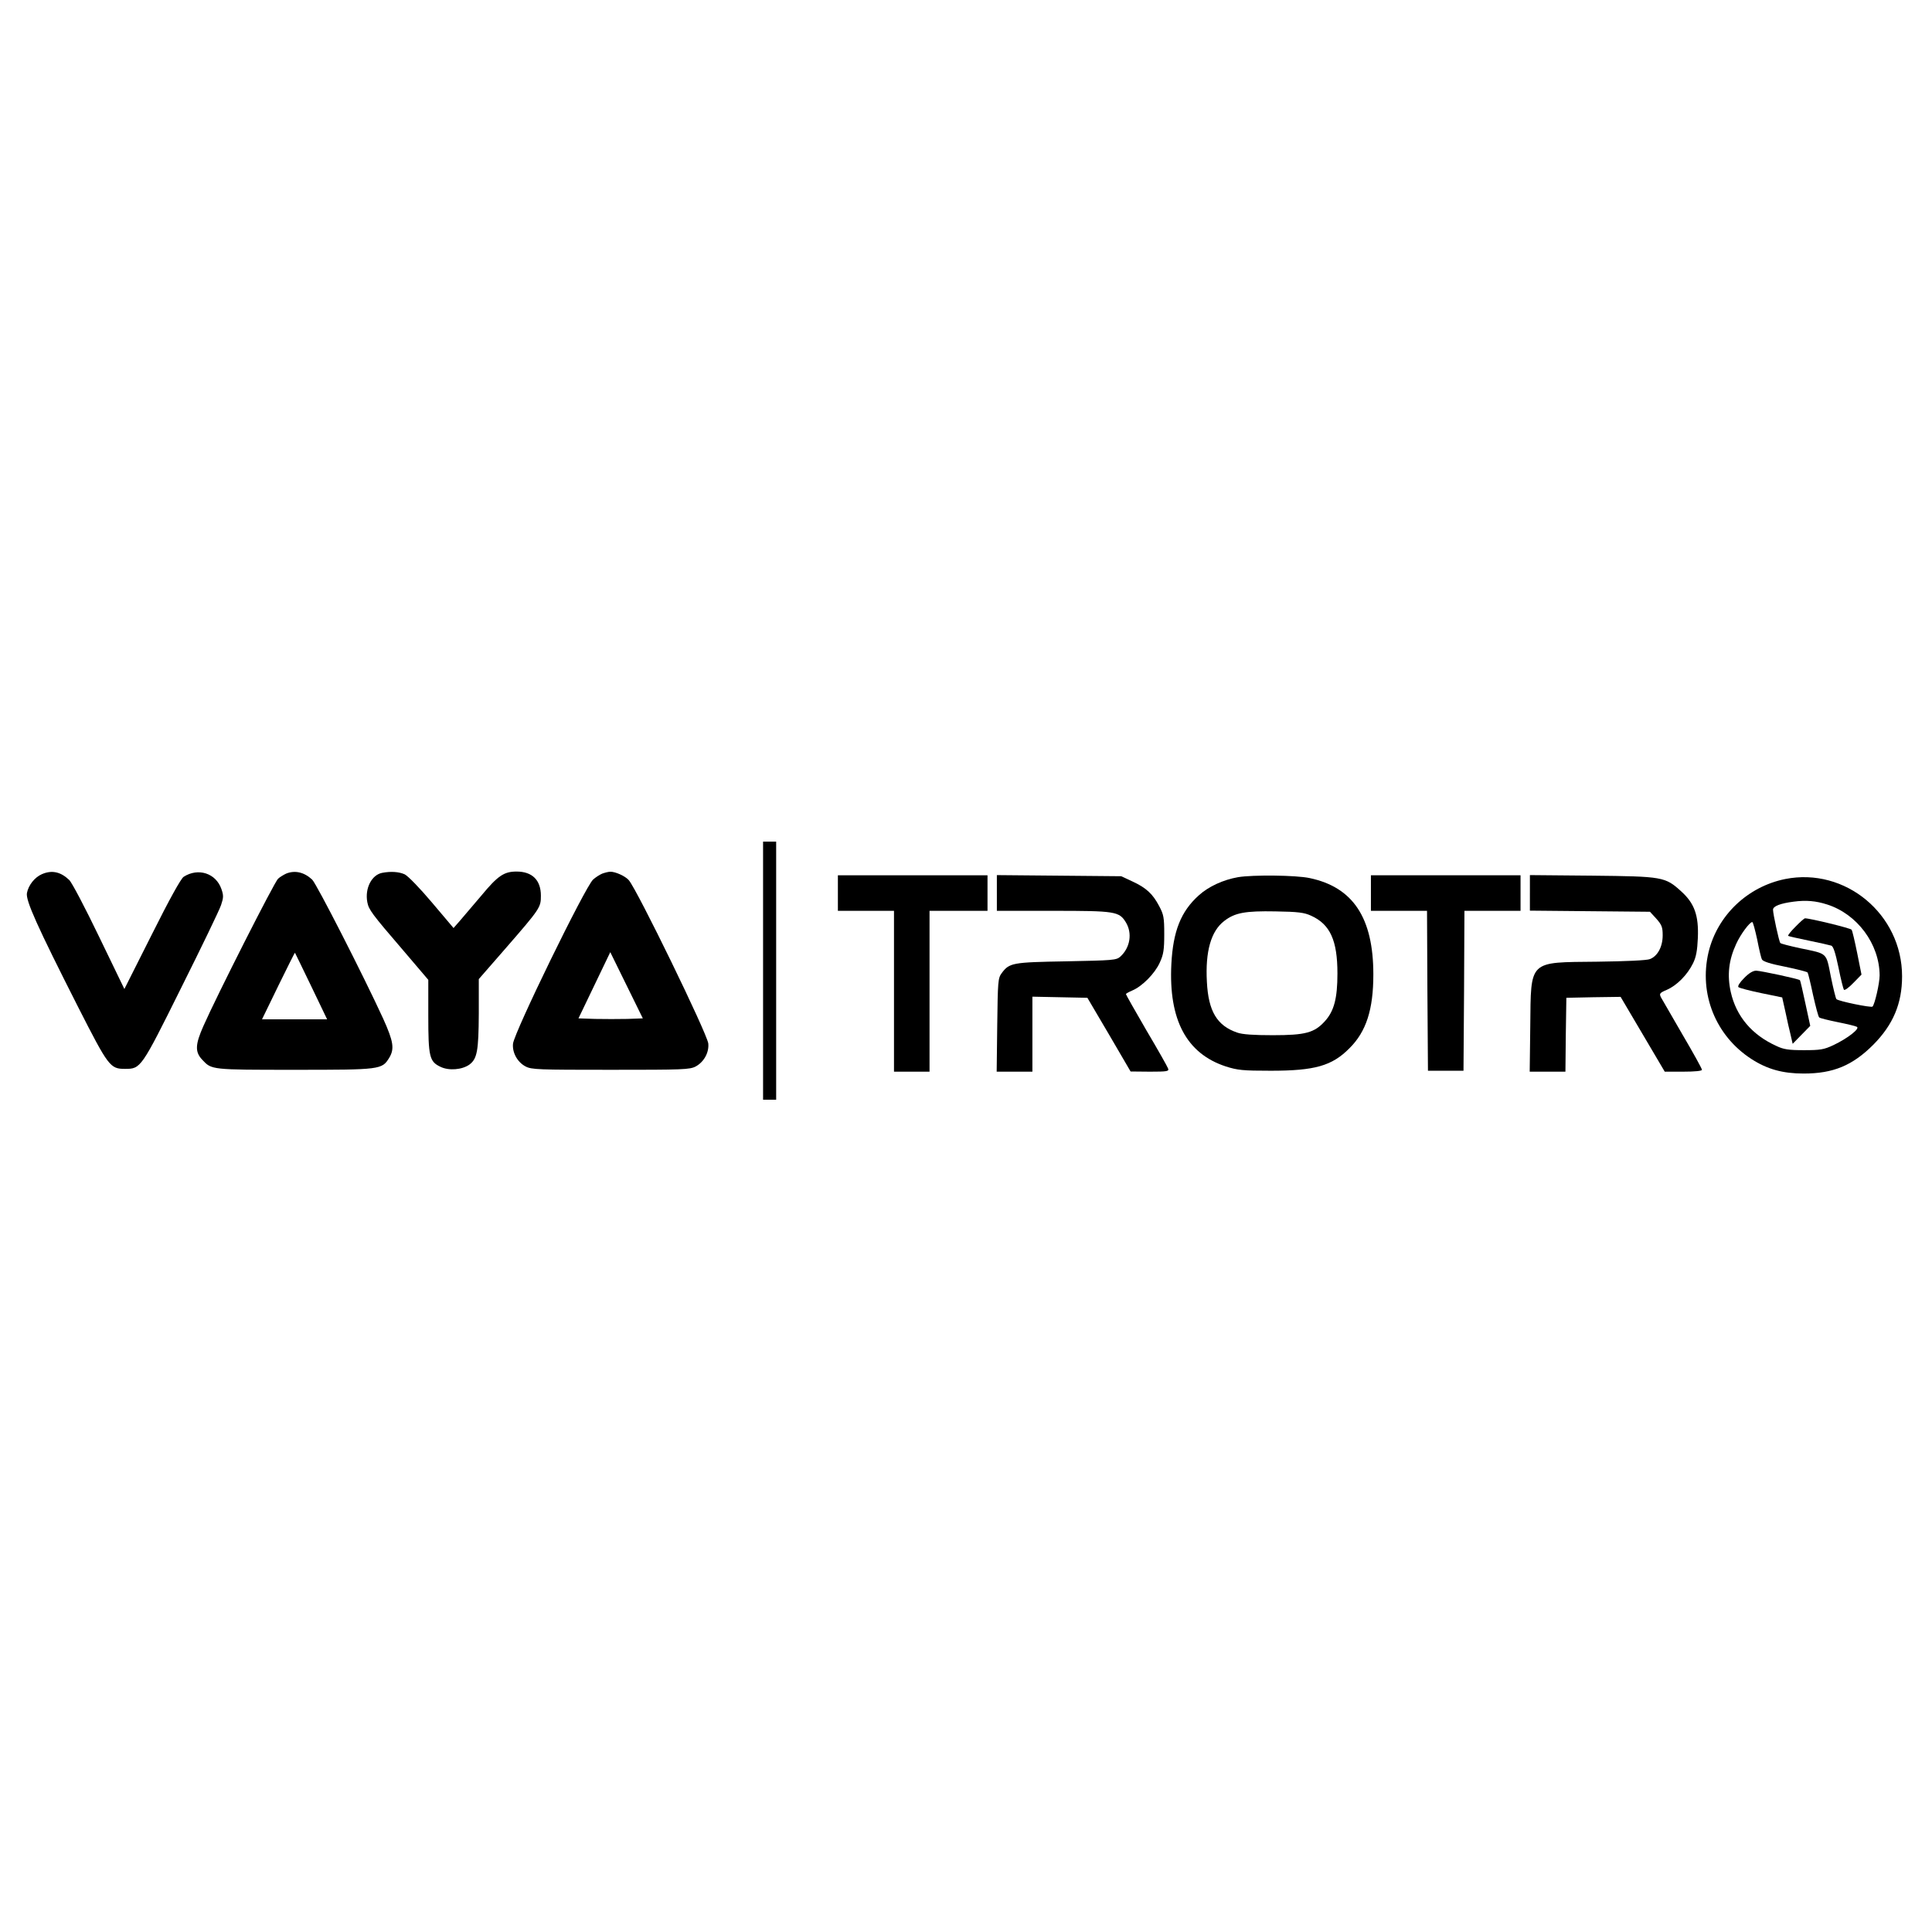 <?xml version="1.0" standalone="no"?>
<!DOCTYPE svg PUBLIC "-//W3C//DTD SVG 20010904//EN"
 "http://www.w3.org/TR/2001/REC-SVG-20010904/DTD/svg10.dtd">
<svg version="1.0" xmlns="http://www.w3.org/2000/svg"
 width="1033pt" height="1033pt" viewBox="0 0 1033 1033"
 preserveAspectRatio="xMidYMid meet">
<g transform="translate(0,1033) scale(0.1,-0.1)"
fill="#000000" stroke="none">
<path d="M4080 5140 l0 -690 35 0 35 0 0 690 0 690 -35 0 -35 0 0 -690z"/>
<path d="M224 5656 c-39 -17 -72 -59 -80 -101 -7 -40 53 -174 274 -610 162
-318 171 -330 250 -330 85 0 86 1 301 434 109 218 205 417 213 442 13 39 14
51 2 85 -29 85 -124 116 -202 66 -15 -10 -76 -120 -170 -308 l-147 -292 -135
279 c-74 154 -146 291 -160 304 -46 44 -93 54 -146 31z"/>
<path d="M1530 5659 c-13 -6 -33 -18 -43 -27 -20 -18 -329 -628 -399 -787 -45
-101 -46 -140 -6 -182 50 -53 46 -53 493 -53 461 0 467 1 506 64 29 48 23 87
-32 209 -102 223 -357 723 -380 744 -43 40 -92 51 -139 32z m134 -602 l85
-177 -174 0 -174 0 87 179 c48 98 88 178 89 177 1 -1 40 -82 87 -179z"/>
<path d="M2043 5663 c-56 -11 -93 -83 -79 -157 8 -40 21 -59 194 -260 l132
-155 0 -191 c0 -220 6 -246 65 -274 45 -22 116 -16 155 12 41 31 49 72 50 272
l0 185 143 164 c186 214 189 219 189 282 0 83 -46 129 -130 129 -67 0 -100
-22 -187 -127 -44 -52 -96 -113 -115 -135 l-35 -40 -115 136 c-65 77 -128 142
-146 151 -31 14 -74 17 -121 8z"/>
<path d="M3220 5659 c-14 -6 -36 -20 -49 -32 -43 -40 -420 -813 -428 -877 -5
-47 23 -99 67 -122 32 -17 67 -18 455 -18 388 0 423 1 455 18 44 24 72 75 67
123 -7 55 -380 821 -425 873 -19 22 -73 46 -99 45 -10 0 -29 -5 -43 -10z m134
-777 c-46 -1 -123 -1 -172 0 l-89 3 85 177 85 177 87 -177 87 -177 -83 -3z"/>
<path d="M4480 5555 l0 -95 150 0 150 0 0 -430 0 -430 95 0 95 0 0 430 0 430
155 0 155 0 0 95 0 95 -400 0 -400 0 0 -95z"/>
<path d="M5330 5556 l0 -96 300 0 c334 0 354 -3 390 -62 35 -58 23 -135 -30
-183 -21 -19 -40 -20 -289 -25 -289 -5 -304 -8 -345 -63 -20 -27 -21 -43 -24
-278 l-3 -249 96 0 95 0 0 200 0 201 147 -3 147 -3 116 -197 115 -197 104 -1
c94 0 103 2 96 18 -3 9 -55 101 -116 204 -60 103 -109 190 -109 193 0 2 15 11
34 19 53 22 121 91 147 149 20 43 24 69 24 152 0 89 -3 105 -27 150 -34 65
-69 98 -143 132 l-60 28 -332 3 -333 3 0 -95z"/>
<path d="M6620 5640 c-80 -14 -158 -50 -210 -97 -96 -86 -138 -192 -147 -368
-15 -298 81 -478 291 -547 63 -20 90 -23 241 -23 235 0 327 26 420 120 90 89
128 207 128 395 0 302 -108 466 -340 515 -73 16 -305 18 -383 5z m390 -206
c102 -46 141 -132 141 -309 0 -133 -18 -201 -67 -255 -56 -62 -104 -75 -279
-75 -101 0 -163 4 -190 14 -108 37 -154 114 -162 271 -9 163 22 272 93 326 57
44 112 54 274 51 121 -2 153 -6 190 -23z"/>
<path d="M7330 5555 l0 -95 150 0 150 0 2 -427 3 -428 95 0 95 0 3 428 2 427
150 0 150 0 0 95 0 95 -400 0 -400 0 0 -95z"/>
<path d="M8180 5556 l0 -95 321 -3 321 -3 34 -37 c29 -33 34 -45 34 -89 0 -61
-27 -111 -68 -127 -16 -7 -129 -12 -282 -14 -370 -4 -354 12 -358 -345 l-3
-243 95 0 96 0 2 198 3 197 145 3 145 2 118 -200 118 -200 99 0 c63 0 100 4
100 10 0 6 -47 91 -104 188 -56 97 -108 187 -115 199 -10 20 -8 24 32 41 54
24 109 80 139 141 17 34 23 69 26 136 5 120 -18 185 -89 249 -86 78 -98 80
-476 84 l-333 3 0 -95z"/>
<path d="M9545 5630 c-202 -41 -363 -195 -410 -392 -52 -222 38 -446 229 -570
85 -55 168 -78 280 -78 158 0 261 43 372 154 106 107 154 220 154 366 0 332
-304 584 -625 520z m224 -136 c161 -51 280 -211 281 -379 0 -42 -26 -155 -38
-167 -8 -7 -183 29 -193 40 -4 4 -17 58 -30 121 -26 130 -15 120 -164 151 -55
12 -103 24 -106 28 -7 8 -39 155 -39 178 0 19 40 34 110 43 67 9 120 4 179
-15z m-374 -186 c10 -51 21 -100 26 -108 5 -11 47 -24 124 -39 63 -13 118 -27
120 -31 3 -5 16 -58 29 -120 14 -62 28 -116 33 -120 4 -4 49 -15 98 -25 50
-10 96 -21 103 -25 19 -9 -49 -62 -125 -98 -51 -24 -70 -27 -158 -27 -82 0
-109 4 -148 23 -130 59 -214 158 -243 288 -20 90 -11 171 29 257 23 51 72 117
86 117 4 0 15 -42 26 -92z"/>
<path d="M9600 5375 c-24 -24 -42 -46 -39 -49 2 -2 51 -13 109 -25 58 -12 112
-24 121 -27 11 -3 22 -36 39 -117 12 -61 26 -115 29 -119 4 -5 27 12 51 37
l43 44 -23 115 c-13 64 -26 120 -30 125 -4 8 -222 61 -249 61 -4 0 -27 -20
-51 -45z"/>
<path d="M9325 5100 c-24 -24 -35 -43 -30 -48 6 -5 60 -19 122 -32 l112 -23
17 -76 c9 -42 21 -98 28 -124 l11 -48 47 48 47 48 -26 120 c-14 66 -27 122
-29 124 -6 7 -207 50 -234 51 -17 0 -39 -13 -65 -40z"/>
</g>
</svg>
